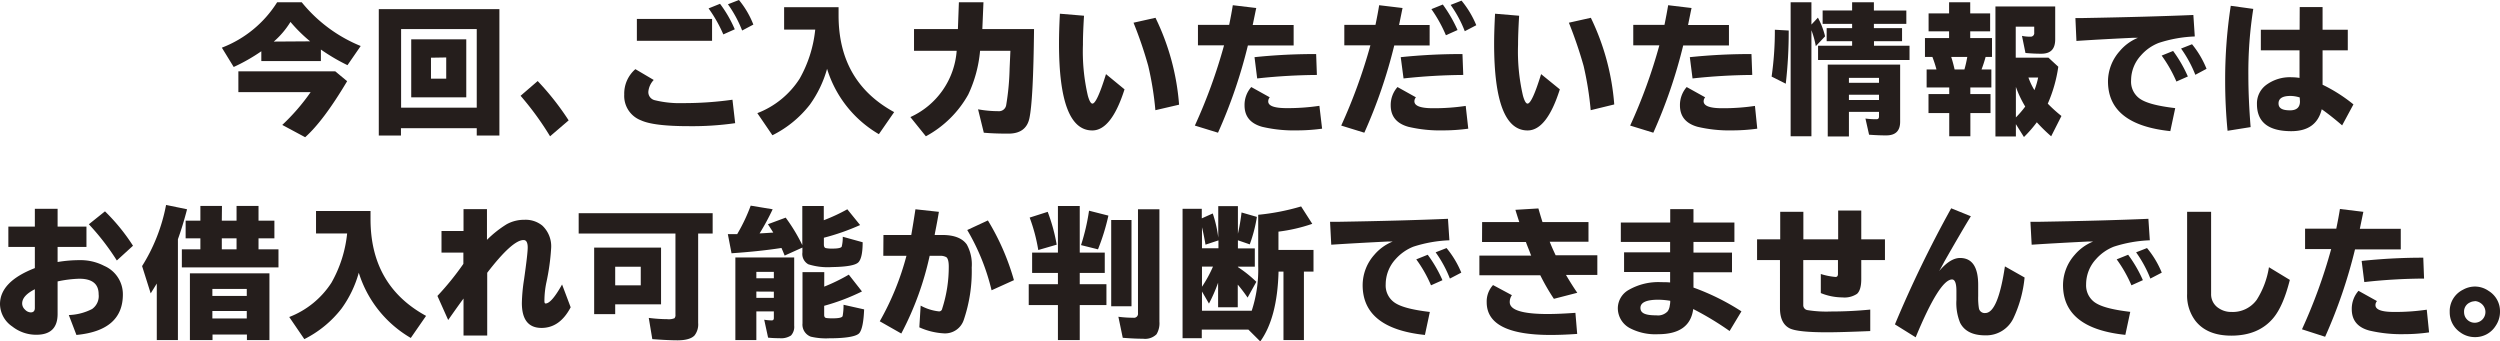 <svg xmlns="http://www.w3.org/2000/svg" viewBox="0 0 508.66 69.47"><defs><style>.cls-1{fill:#251e1c;}</style></defs><title>quick-h1quick-h7</title><g id="レイヤー_2" data-name="レイヤー 2"><g id="レイヤー_1-2" data-name="レイヤー 1"><path class="cls-1" d="M65.29,10.08v2.35H53.17v-2a36.8,36.8,0,0,1-5.62,3.2L45.14,9.7A23,23,0,0,0,56.39.46h5a30,30,0,0,0,12,8.9l-2.69,3.9A39.64,39.64,0,0,1,65.29,10.08ZM48.5,14.52H68.22l2.41,2q-4.8,8.07-8.54,11.4l-4.66-2.5a42.05,42.05,0,0,0,5.78-6.68H48.5ZM63.1,8.41a30.74,30.74,0,0,1-4-3.95,17.28,17.28,0,0,1-3.39,4Z"/><path class="cls-1" d="M101.61,1.86V27.58H97V26.09H81.58v1.49H77.07V1.86Zm-20,4.05v16H97v-16ZM94.87,8V19.8H83.67V8Zm-7.18,3.74V16h3.1V11.69Z"/><path class="cls-1" d="M111.92,27.73a60.27,60.27,0,0,0-6-8.24l3.48-3a55.06,55.06,0,0,1,6.3,8Z"/><path class="cls-1" d="M149.58,25.06a61.55,61.55,0,0,1-9.45.61c-4.72,0-8-.39-9.72-1.19a5.3,5.3,0,0,1-3.4-5.23,6.57,6.57,0,0,1,2.27-5.18l3.73,2.2a4,4,0,0,0-1.09,2.33,1.68,1.68,0,0,0,1.27,1.78,21.22,21.22,0,0,0,5.74.6,70.71,70.71,0,0,0,10.1-.69Zm-20-21.21h15.3V8.3h-15.3ZM147.17,7a28,28,0,0,0-3-5.29l2.33-.94a24.9,24.9,0,0,1,3,5.19ZM151,6.21A24.42,24.42,0,0,0,148.11.87L150.35,0a18.17,18.17,0,0,1,2.93,5Z"/><path class="cls-1" d="M170.62,1.47V3.15q0,13.5,11.31,19.66l-3.11,4.49A23.28,23.28,0,0,1,168.28,14a23.14,23.14,0,0,1-3.5,7.29,22.14,22.14,0,0,1-7.62,6.23l-3.07-4.5a17.78,17.78,0,0,0,8.6-7,25.55,25.55,0,0,0,3.18-10h-6.33V1.47Z"/><path class="cls-1" d="M205.58,10.33h-6.17A26.19,26.19,0,0,1,197,19.24a21.61,21.61,0,0,1-8.62,8.49l-3.15-3.91a16.1,16.1,0,0,0,9.42-13.49h-8.68V5.91h8.93L195.1.46h5l-.23,5.45h10.52q-.15,14.52-.95,18.18c-.45,2.06-1.87,3.1-4.27,3.1-1.93,0-3.6-.06-5-.19L199,22.24a23.1,23.1,0,0,0,4.14.38,1.47,1.47,0,0,0,1.58-1.22,51.39,51.39,0,0,0,.7-7.46Z"/><path class="cls-1" d="M228.8,18.18q-2.67,8.36-6.56,8.36-6.77,0-6.77-17.66,0-2.64.18-6.09l4.91.41q-.23,3.66-.22,5.88a39.7,39.7,0,0,0,1,10.4c.3,1.06.61,1.6.93,1.6.6,0,1.52-2,2.76-6Zm6.28,4.24a64.28,64.28,0,0,0-1.45-9,82.34,82.34,0,0,0-3-8.8l4.47-1A48.63,48.63,0,0,1,239.9,21.3Z"/><path class="cls-1" d="M243.74,5.06h6.35c.31-1.5.56-2.84.74-4l4.77.57-.07.31c-.26,1.28-.48,2.33-.65,3.14h8.33V9.25H253.9A102.42,102.42,0,0,1,247.82,27l-4.71-1.45a107.66,107.66,0,0,0,5.94-16.33h-5.31ZM269,26.18a37.63,37.63,0,0,1-5.15.35,28,28,0,0,1-7.05-.73q-3.58-1-3.58-4.36a5.5,5.5,0,0,1,1.37-3.73l3.76,2.09a1.25,1.25,0,0,0-.31.81Q258,22,261.79,22a43.83,43.83,0,0,0,6.66-.47ZM255.25,11.63A118.29,118.29,0,0,1,267.79,11l.15,4.25a119.32,119.32,0,0,0-12.15.71Z"/><path class="cls-1" d="M273.52,5.06h6.34q.47-2.25.75-4l4.76.57-.07.31c-.26,1.28-.47,2.33-.64,3.14h6.22V9.25h-7.2A103.22,103.22,0,0,1,277.59,27l-4.7-1.45a109.86,109.86,0,0,0,5.94-16.33h-5.31Zm25.22,21.12a37.49,37.49,0,0,1-5.14.35,27.87,27.87,0,0,1-7.05-.73q-3.58-1-3.59-4.36a5.5,5.5,0,0,1,1.38-3.73l3.75,2.09a1.25,1.25,0,0,0-.31.81c0,.94,1.26,1.41,3.79,1.41a43.7,43.7,0,0,0,6.65-.47ZM285,11.63A118.59,118.59,0,0,1,297.56,11l.16,4.25a119.32,119.32,0,0,0-12.15.71Zm9.19-4.46a28.4,28.4,0,0,0-2.95-5.31l2.32-.94a28.66,28.66,0,0,1,3,5.19Zm3.84-.82A24,24,0,0,0,295.15,1l2.22-.87a19.48,19.48,0,0,1,3,5Z"/><path class="cls-1" d="M317.37,18.18q-2.65,8.36-6.56,8.36Q304,26.54,304,8.88c0-1.76.07-3.79.19-6.09l4.9.41q-.22,3.66-.22,5.88a39.7,39.7,0,0,0,1,10.4c.3,1.06.61,1.6.93,1.6.61,0,1.53-2,2.76-6Zm6.28,4.24a66.14,66.14,0,0,0-1.44-9,87.08,87.08,0,0,0-3-8.8l4.47-1a48.83,48.83,0,0,1,4.76,17.63Z"/><path class="cls-1" d="M332.31,5.06h6.35q.46-2.25.75-4l4.76.57-.07.31c-.26,1.28-.48,2.33-.64,3.14h8.32V9.25h-9.31A102.42,102.42,0,0,1,336.39,27l-4.71-1.45a107.66,107.66,0,0,0,5.94-16.33h-5.31Zm25.23,21.12a37.49,37.49,0,0,1-5.14.35,27.87,27.87,0,0,1-7-.73q-3.59-1-3.59-4.36a5.54,5.54,0,0,1,1.37-3.73l3.76,2.09a1.25,1.25,0,0,0-.31.81q0,1.41,3.78,1.41a43.83,43.83,0,0,0,6.66-.47ZM343.82,11.63A118.44,118.44,0,0,1,356.36,11l.16,4.25a119.32,119.32,0,0,0-12.15.71Z"/><path class="cls-1" d="M360.46,15.58a65.7,65.7,0,0,0,.66-9.53l2.82.16a92.29,92.29,0,0,1-.6,10.82Zm8.1-9.43V27.73h-4.23V.46h4.23V5l1.32-1.41a16,16,0,0,1,1.46,3.8l-1.89,2A17.9,17.9,0,0,0,368.56,6.15Zm12.71-4h6.6V4.85h-6.6v.87H387V8.38h-5.71v.93h7.23v2.9H369.91V9.31h6.93V8.38h-5.18V5.72h5.18V4.85h-6V2.13h6V.46h4.43Zm5.34,11V24.78c0,1.85-.94,2.77-2.83,2.77-1.09,0-2.25-.05-3.49-.14l-.74-3.29a16.46,16.46,0,0,0,2.26.14c.33,0,.5-.18.5-.55v-.95h-6.12v5h-4.31V13.15Zm-10.42,2.7v1h6.12v-1Zm0,3.43v1.07h6.12V19.28Z"/><path class="cls-1" d="M400.89,17.8v1.34H405V23h-4.1v4.73h-4.3V23h-4.22V19.14h4.22V17.8H392V14.13h2a23.19,23.19,0,0,0-.83-2.55h-1.51V7.75h4.91V6.38h-4.17V2.73h4.17V.46h4.3V2.73h4.05V6.38h-4.05V7.75h4.43v3.83H404a25.23,25.23,0,0,1-.83,2.55h2V17.8Zm-.62-6.22H397q.38,1.17.69,2.55h2A24.59,24.59,0,0,0,400.27,11.58Zm16.38,9.51a29,29,0,0,0,2.78,2.51l-2.09,4.13a33.57,33.57,0,0,1-2.92-2.85,25.54,25.54,0,0,1-2.62,3l-1.64-2.62v2.5H406V1.32h12.16V8c0,2-.94,2.93-2.83,2.93-1,0-2.09-.05-3.22-.15l-.71-3.48a7.7,7.7,0,0,0,1.69.16.72.72,0,0,0,.8-.82V5.42h-3.76v6.32h6.66l2,1.84A28.8,28.8,0,0,1,416.65,21.09Zm-4.59.59a22,22,0,0,1-1.9-4v6.21A19.55,19.55,0,0,0,412.06,21.68Zm.65-5.91a14,14,0,0,0,1.22,2.57,14.64,14.64,0,0,0,.76-2.57Z"/><path class="cls-1" d="M422.27,3.67h1.6q13.31-.24,22.4-.62l.29,4.37a26.67,26.67,0,0,0-7.33,1.31,9.25,9.25,0,0,0-3.63,2.55,7.5,7.5,0,0,0-2,5.1,4.23,4.23,0,0,0,1.55,3.53c1.23,1,3.7,1.65,7.43,2.09l-1,4.68Q428.9,25.35,428.9,16.55a9.31,9.31,0,0,1,2.36-6.12A9.57,9.57,0,0,1,435,7.69l-1,0q-7,.33-11.52.64Zm20.55,12.92a27.19,27.19,0,0,0-3-5.28l2.33-.94a27,27,0,0,1,3,5.19Zm3.85-1.37a24.44,24.44,0,0,0-2.9-5.34L446,9a19.19,19.19,0,0,1,2.95,5Z"/><path class="cls-1" d="M453.23,26.61c-.32-3.3-.49-6.67-.49-10.09a98.66,98.66,0,0,1,1.14-15.34l4.58.63a83,83,0,0,0-1,13.49c0,3.26.16,6.78.46,10.56ZM467.91,1.44h4.65V6.05h5.13v4.19h-5.13v7a32,32,0,0,1,6.28,4l-2.3,4.27q-2.22-1.92-4.15-3.28-1.08,4.45-6.18,4.46-7,0-7-5.51A4.68,4.68,0,0,1,461,17.35a8.09,8.09,0,0,1,5.28-1.63,10.76,10.76,0,0,1,1.59.13V10.24H460V6.05h7.89Zm0,18.39a6.33,6.33,0,0,0-1.9-.31c-1.6,0-2.41.51-2.41,1.52s.79,1.41,2.36,1.41c1.3,0,2-.6,2-1.81Z"/><path class="cls-1" d="M7.09,42.49h4.63v3.62h5.87v4.13H11.72v3.07a26.94,26.94,0,0,1,4.49-.38,10.42,10.42,0,0,1,5,1.17A6.28,6.28,0,0,1,25,59.91q0,7.34-9.45,8.24L14,64.1a11.12,11.12,0,0,0,4.74-1.23,3.21,3.21,0,0,0,1.33-3q0-3.16-3.94-3.16a24,24,0,0,0-4.41.55v6.63q0,4.21-4.29,4.22A7.84,7.84,0,0,1,2.5,66.43,5.6,5.6,0,0,1,0,61.89q0-4.59,7.09-7.34V50.24H1.7V46.11H7.09Zm0,16.36c-1.72.87-2.58,1.83-2.58,2.9A1.7,1.7,0,0,0,5.09,63a1.68,1.68,0,0,0,1.16.56c.56,0,.84-.3.84-.91ZM23.77,53a49,49,0,0,0-5.69-7.37L21.36,43a39.68,39.68,0,0,1,5.7,7Z"/><path class="cls-1" d="M36.2,48.67V69.19H31.9V57.69c-.45.73-.86,1.4-1.24,2l-1.75-5.55A36,36,0,0,0,33.79,41.7l4.27.88C37.49,44.78,36.87,46.82,36.2,48.67Zm8.93-3.77h3v-3H52.6v3h3.23v3.59H52.6v2.24h4.06v3.68H37V50.73h3.77V48.49h-3V44.9h3v-3h4.39Zm9.69,10.71V69.19H50.24V68.07h-7v1.12h-4.6V55.61ZM43.21,58.79v1.42h7V58.79Zm0,4.49v1.51h7V63.28Zm1.92-14.79v2.24h3V48.49Z"/><path class="cls-1" d="M75.39,42.93v1.68q0,13.5,11.3,19.66l-3.11,4.49A23.36,23.36,0,0,1,73,55.49a22.76,22.76,0,0,1-3.5,7.28A22.06,22.06,0,0,1,61.92,69l-3.07-4.5a17.89,17.89,0,0,0,8.6-7,25.55,25.55,0,0,0,3.18-10H64.3V42.93Z"/><path class="cls-1" d="M94.31,42.55h4.77V48.8a22.09,22.09,0,0,1,4-3.17,7.33,7.33,0,0,1,3.61-.91,5.38,5.38,0,0,1,3.65,1.18,5.77,5.77,0,0,1,1.8,4.57,45.79,45.79,0,0,1-1,7.13,18.63,18.63,0,0,0-.37,3.66c0,.33.08.49.23.49q1.2,0,3.36-3.87l1.75,4.64q-2.2,4.2-5.93,4.2-4,0-4-5.08a35.37,35.37,0,0,1,.45-4.81c.49-3.47.74-5.62.74-6.47,0-1-.28-1.52-.84-1.52q-2.28,0-7.4,6.66V68.27H94.31V60.74q-1.2,1.62-3.12,4.37L89,60.21a57.07,57.07,0,0,0,5.28-6.52v-2.3H89.83V47h4.48Z"/><path class="cls-1" d="M142.05,47.51v18.2a3.66,3.66,0,0,1-.73,2.53c-.57.63-1.72,1-3.44,1q-2,0-5.16-.24L132,64.68a30.49,30.49,0,0,0,3.77.26,3.07,3.07,0,0,0,1.46-.19,1,1,0,0,0,.2-.76V47.51H117.74V43.38H145v4.13Zm-7.55,2.87V61.92h-9.33v2h-4.28V50.38Zm-9.33,3.89v3.78h5.2V54.27Z"/><path class="cls-1" d="M159,50.45c-2.95.46-6.33.82-10.16,1.08l-.75-3.89,1.35,0H150c.05-.1.1-.2.15-.28a35.1,35.1,0,0,0,2.59-5.52l4.47.74a49.81,49.81,0,0,1-2.66,4.91c1-.05,1.93-.11,2.78-.17-.28-.47-.64-1-1.08-1.7l3.61-1.34a35.41,35.41,0,0,1,3.38,5.59V41.92h4.37v2.89a37.05,37.05,0,0,0,4.79-2.23L175,45.79a46.24,46.24,0,0,1-7.37,2.58v1.38c0,.41.13.66.39.73a6.05,6.05,0,0,0,1.35.1c1.15,0,1.78-.14,1.89-.41a7.56,7.56,0,0,0,.21-2l4.05,1.12q0,3.12-.84,4.05t-5.38,1a13.17,13.17,0,0,1-4.84-.57,2.4,2.4,0,0,1-1.2-2.4v-1L159.65,52C159.41,51.4,159.19,50.87,159,50.45Zm2.59,1.94V66.26a2.6,2.6,0,0,1-.65,2,3.69,3.69,0,0,1-2.35.55,21.8,21.8,0,0,1-2.31-.11l-.79-3.65a9.59,9.59,0,0,0,1.53.14c.29,0,.43-.16.43-.49V63.36h-3.56v5.83h-4.27V52.39Zm-7.7,2.93v1.3h3.56v-1.3Zm0,4v1.29h3.56V59.34Zm13.81-1a36.9,36.9,0,0,0,5-2.44l2.68,3.42a43.21,43.21,0,0,1-7.69,2.92v1.85c0,.36.13.57.4.63a9.22,9.22,0,0,0,1.36.07q1.88,0,2-.48a12.48,12.48,0,0,0,.18-2.28l4.19.94c-.1,2.5-.42,4.1-.95,4.79s-2.61,1.09-6.14,1.09a13.47,13.47,0,0,1-3.76-.33,2.62,2.62,0,0,1-1.69-2.71V55.37h4.43Z"/><path class="cls-1" d="M179.75,47.81h5.66q.41-2.34.85-5.23l4.77.52c-.18,1.12-.44,2.55-.79,4.28l-.07.43h1.54q3.63,0,5,1.94a8.4,8.4,0,0,1,1,4.68,30.69,30.69,0,0,1-1.61,10.63,4,4,0,0,1-4,2.77,13.93,13.93,0,0,1-5.05-1.23l.27-4.42a10,10,0,0,0,3.74,1.18.64.64,0,0,0,.64-.55,27.57,27.57,0,0,0,1.34-8.59c0-1-.17-1.64-.49-1.89a2.48,2.48,0,0,0-1.34-.28h-2.06a61.93,61.93,0,0,1-5.77,15.81L179,65.37a55.56,55.56,0,0,0,5.43-13.32h-4.71Zm22,11.25A44.35,44.35,0,0,0,196.8,46.8L201,44.85A48.85,48.85,0,0,1,206.3,57Z"/><path class="cls-1" d="M215.25,51.39V41.92h4.44v9.47h5.09v4.14h-5.09v2.3h5.43v4.24h-5.43v7.12h-4.44V62.07h-5.94V57.83h5.94v-2.3H210V51.39Zm-4-.52a34.76,34.76,0,0,0-1.75-6.6l3.67-1.17A36.31,36.31,0,0,1,215,49.78Zm8.7-1a42.88,42.88,0,0,0,1.63-7l3.94,1a43.3,43.3,0,0,1-2.12,6.86Zm6.14-5.11h4.13V62.32h-4.13Zm5.45-2.18h4.36V65.45a4.33,4.33,0,0,1-.59,2.56,3.3,3.3,0,0,1-2.73.91c-1.1,0-2.48-.06-4.14-.19l-.89-4.28a24.4,24.4,0,0,0,3.05.2.82.82,0,0,0,.94-.92Z"/><path class="cls-1" d="M244.56,59.31v3.91h10.12A26.78,26.78,0,0,0,256,54.11V43.7A45.93,45.93,0,0,0,264.73,42L267,45.54a33.45,33.45,0,0,1-6.88,1.59v3.72h7.13v4.41H265.3V69.19h-4.16V55.26h-1q-.25,9.39-3.72,14.21L254,67.06h-9.48v1.75h-3.91V42.49h3.91v1.94l2.23-1a24.42,24.42,0,0,1,1.12,4.91v-6.4h4v5.62a39.76,39.76,0,0,0,.74-4.33l3.12.9a29.08,29.08,0,0,1-1.45,5.59l-2.41-.83v1.65h3.44v3.72h-3.44v.08a25,25,0,0,1,3.75,3l-1.78,3.21a30.76,30.76,0,0,0-2-2.64v4.61h-4v-5a31.78,31.78,0,0,1-1.86,4.25Zm0-13.07v4.28h3.35V48.91l-2.63.87c-.17-1-.37-2-.59-3Zm0,12.1a25.45,25.45,0,0,0,2.24-4.1h-2.24Z"/><path class="cls-1" d="M270.62,45.13l1.59,0q13.31-.22,22.4-.61l.29,4.37a27.15,27.15,0,0,0-7.33,1.3,9.61,9.61,0,0,0-3.63,2.55,7.59,7.59,0,0,0-2,5.11,4.22,4.22,0,0,0,1.56,3.53c1.22,1,3.7,1.65,7.42,2.09l-1,4.68Q277.24,66.81,277.25,58a9.32,9.32,0,0,1,2.35-6.13,9.64,9.64,0,0,1,3.78-2.73l-1,0q-7,.35-11.52.65Zm20.54,12.92a26.39,26.39,0,0,0-3-5.28l2.33-.94a27,27,0,0,1,3,5.18ZM295,56.68a24,24,0,0,0-2.9-5.34l2.22-.87a19.31,19.31,0,0,1,3,5Z"/><path class="cls-1" d="M301.56,45.18h7.56c-.25-.76-.52-1.59-.79-2.49l4.68-.28c.26.91.53,1.83.83,2.77h9.36v4h-7.89c.39,1,.8,1.89,1.21,2.76H325v4h-6.38c.81,1.37,1.57,2.58,2.3,3.63l-4.76,1.23A43.85,43.85,0,0,1,313.39,56H301V52h10.54l-.09-.2-.29-.77c-.37-.92-.6-1.51-.69-1.79h-8.93ZM320.9,67.94c-2,.14-3.79.21-5.41.21q-13,0-13-6.65A4.93,4.93,0,0,1,303.78,58l3.84,2.06a2.37,2.37,0,0,0-.44,1.42c0,1.6,2.58,2.41,7.73,2.41,1.55,0,3.42-.08,5.63-.24Z"/><path class="cls-1" d="M339.83,42.55h4.73v2.73h8.33v3.95h-8.33v2.16h7.84v4h-7.84v3.12a47.8,47.8,0,0,1,9.76,4.84l-2.41,4a60.66,60.66,0,0,0-7.4-4.47Q343.84,68,337.37,68a11.2,11.2,0,0,1-5.76-1.24,4.6,4.6,0,0,1-2.44-4.1A4.31,4.31,0,0,1,331.36,59,12.11,12.11,0,0,1,338,57.41c.52,0,1.12,0,1.81.06V55.34h-9.37v-4h9.37V49.23H329.78V45.28h10.05Zm0,18.65a16.3,16.3,0,0,0-2.39-.22c-2.45,0-3.67.55-3.67,1.67s1.08,1.51,3.24,1.51a2.68,2.68,0,0,0,2.31-.83,2.6,2.6,0,0,0,.42-1.19A3.68,3.68,0,0,0,339.83,61.2Z"/><path class="cls-1" d="M374,42.83h4.7v5.86h4.82v4.22h-4.82v3.88c0,1.48-.29,2.48-.87,3a4.62,4.62,0,0,1-3,.72,11.7,11.7,0,0,1-4.36-.88V55.75a13.76,13.76,0,0,0,3,.6c.33,0,.49-.21.49-.63V52.91h-7.06V62.1a1,1,0,0,0,.88,1,24.14,24.14,0,0,0,4.65.28q4.1,0,8.1-.39v4.37q-5.93.25-8.76.25c-4,0-6.5-.26-7.61-.79q-2-1-2-4.14V52.91H357.5V48.69h4.71V43.1h4.71v5.59H374Z"/><path class="cls-1" d="M385.55,66A236.08,236.08,0,0,1,397,42.38L401,44q-1.66,2.68-5.36,9.16L395,54.36l-.45.79c1.51-1.78,2.93-2.66,4.24-2.66q3.71,0,3.7,5.52c0,.28,0,.69,0,1.23,0,.26,0,.6,0,1a13.45,13.45,0,0,0,.14,2.45,1.19,1.19,0,0,0,1.3,1q2.58,0,4-9.49l4,2.26a25,25,0,0,1-2.25,8.24,6.12,6.12,0,0,1-5.75,3.53c-2.53,0-4.24-.85-5.11-2.54a10.59,10.59,0,0,1-.76-4.64c0-.16,0-.41,0-.77s0-.85,0-1.09c0-1.59-.32-2.37-.94-2.33q-2.54.15-7.35,11.77Z"/><path class="cls-1" d="M413.12,45.13l1.6,0q13.3-.22,22.4-.61l.29,4.37a27.15,27.15,0,0,0-7.33,1.3,9.45,9.45,0,0,0-3.63,2.55,7.54,7.54,0,0,0-2,5.11A4.24,4.24,0,0,0,426,61.36c1.23,1,3.7,1.65,7.43,2.09l-1,4.68Q419.76,66.81,419.75,58a9.33,9.33,0,0,1,2.36-6.13,9.64,9.64,0,0,1,3.78-2.73l-1,0q-7,.35-11.52.65Zm20.55,12.92a26.9,26.9,0,0,0-3-5.28l2.33-.94A27,27,0,0,1,436,57Zm3.85-1.37a24.44,24.44,0,0,0-2.9-5.34l2.22-.87a19,19,0,0,1,3,5Z"/><path class="cls-1" d="M445,43.1h4.88V59.8a3.34,3.34,0,0,0,1.6,2.94,4.47,4.47,0,0,0,2.56.73A6,6,0,0,0,459.16,61a17.38,17.38,0,0,0,2.49-6.63l4.25,2.58c-.89,3.53-2,6.12-3.36,7.75q-3,3.59-8.55,3.59-4.92,0-7.29-3A8.54,8.54,0,0,1,445,59.8Z"/><path class="cls-1" d="M469,46.52h6.35c.31-1.5.56-2.84.74-4l4.77.58-.07.31c-.26,1.28-.48,2.32-.65,3.14h8.33v4.19h-9.31a102.71,102.71,0,0,1-6.08,17.78L468.37,67a107.16,107.16,0,0,0,5.94-16.32H469Zm25.23,21.11a36.06,36.06,0,0,1-5.14.36,28.33,28.33,0,0,1-7-.73c-2.4-.64-3.59-2.09-3.59-4.36a5.54,5.54,0,0,1,1.37-3.73l3.76,2.09a1.23,1.23,0,0,0-.31.81c0,.94,1.26,1.4,3.78,1.4a43.9,43.9,0,0,0,6.66-.46ZM480.51,53.09a118.29,118.29,0,0,1,12.54-.66l.16,4.25a113.87,113.87,0,0,0-12.16.71Z"/><path class="cls-1" d="M503.53,58.3a4.92,4.92,0,0,1,2.83.9,4.83,4.83,0,0,1,2.3,4.25,5.08,5.08,0,0,1-.88,2.84,4.87,4.87,0,0,1-4.25,2.3,5,5,0,0,1-3-1,4.91,4.91,0,0,1-2.1-4.12,4.84,4.84,0,0,1,2.7-4.52A5,5,0,0,1,503.53,58.3Zm0,3a2.1,2.1,0,0,0-1,.25,2,2,0,0,0-1.18,1.94,2.24,2.24,0,0,0,.23,1,2.18,2.18,0,1,0,3.14-2.82A2.2,2.2,0,0,0,503.53,61.26Z"/></g></g></svg>